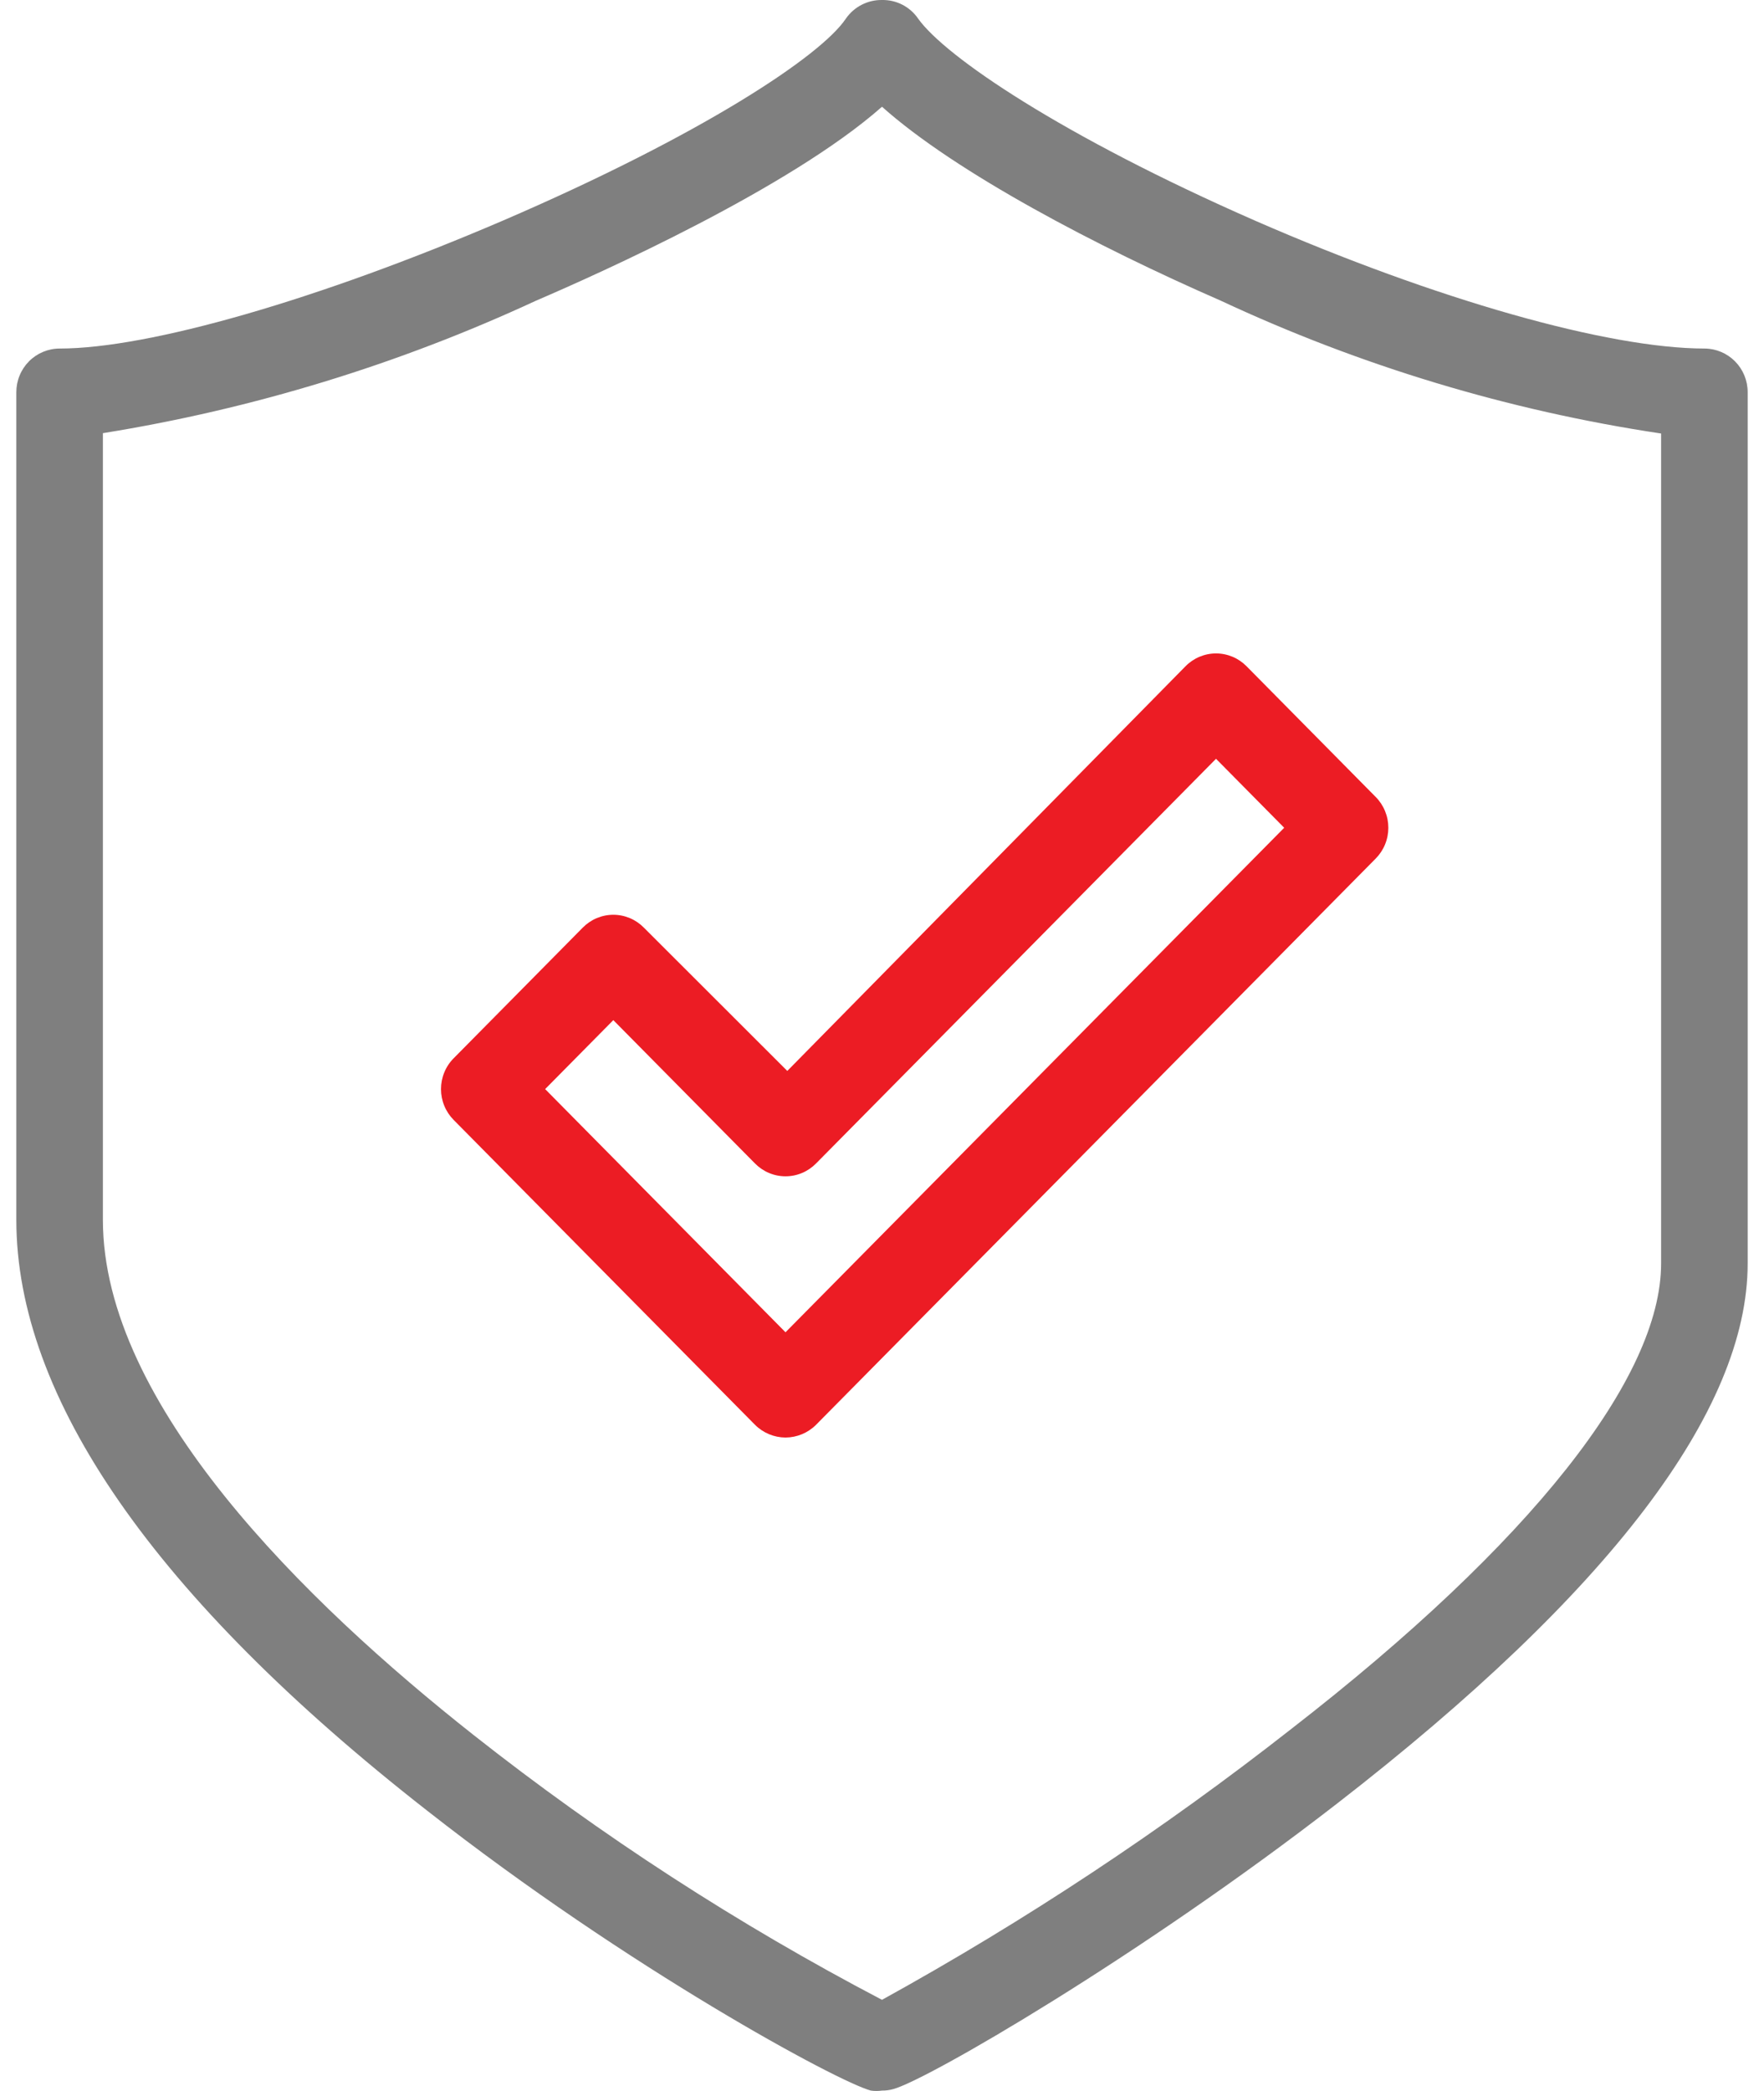 <svg xmlns="http://www.w3.org/2000/svg" width="54" height="64" viewBox="0 0 54 64" fill="none"><g clip-path="url(#clip0_5822_19007)"><path d="M27 63.988C26.887 64.004 26.771 64.004 26.658 63.988C25.653 63.721 19.238 60.254 13.076 55.42C4.729 48.897 0.5 42.773 0.5 37.339V12.002C0.5 11.827 0.534 11.654 0.601 11.492C0.667 11.33 0.765 11.183 0.888 11.059C1.011 10.935 1.157 10.837 1.318 10.77C1.479 10.703 1.651 10.668 1.825 10.668C4.563 10.668 9.764 9.168 15.384 6.757C21.479 4.134 25.134 1.712 25.896 0.567C26.02 0.389 26.186 0.244 26.378 0.146C26.57 0.047 26.784 -0.003 27 0C27.216 -0.004 27.43 0.045 27.623 0.144C27.815 0.243 27.981 0.388 28.104 0.567C28.932 1.734 32.521 4.168 38.428 6.757C43.949 9.168 49.227 10.668 52.186 10.668C52.535 10.671 52.87 10.813 53.116 11.063C53.362 11.313 53.5 11.65 53.5 12.002V38.673C53.5 43.173 49.271 48.741 40.923 55.209C34.873 59.898 28.358 63.677 27.342 63.943C27.231 63.974 27.116 63.989 27 63.988ZM3.15 13.258V37.339C3.15 42.974 9.333 49.03 14.501 53.108C18.41 56.191 22.594 58.903 27 61.21C31.395 58.785 35.59 56.009 39.543 52.908C46.875 47.219 50.85 42.162 50.85 38.673V13.269C46.186 12.57 41.645 11.2 37.368 9.202C33.625 7.568 29.264 5.29 27 3.267C24.184 5.757 18.354 8.368 16.411 9.202C12.195 11.156 7.734 12.521 3.15 13.258Z" fill="black" fill-opacity="0.5"></path><path d="M24.046 44C23.697 43.998 23.362 43.859 23.113 43.611L13.888 34.279C13.765 34.155 13.667 34.008 13.601 33.846C13.534 33.684 13.5 33.51 13.5 33.335C13.5 33.159 13.534 32.986 13.601 32.824C13.667 32.661 13.765 32.514 13.888 32.391L17.841 28.391C17.964 28.267 18.109 28.168 18.269 28.101C18.43 28.034 18.601 27.999 18.775 27.999C18.948 27.999 19.12 28.034 19.28 28.101C19.44 28.168 19.586 28.267 19.708 28.391L24.101 32.779L36.292 20.392C36.414 20.268 36.56 20.169 36.72 20.102C36.88 20.035 37.052 20 37.225 20C37.399 20 37.57 20.035 37.731 20.102C37.891 20.169 38.036 20.268 38.159 20.392L42.112 24.392C42.235 24.515 42.333 24.663 42.399 24.825C42.466 24.987 42.5 25.16 42.5 25.336C42.5 25.511 42.466 25.685 42.399 25.847C42.333 26.009 42.235 26.156 42.112 26.28L24.98 43.611C24.731 43.859 24.396 43.998 24.046 44ZM16.688 33.335L24.046 40.778L39.312 25.336L37.225 23.225L24.98 35.612C24.857 35.736 24.712 35.835 24.552 35.902C24.392 35.97 24.22 36.004 24.046 36.004C23.873 36.004 23.701 35.97 23.541 35.902C23.381 35.835 23.235 35.736 23.113 35.612L18.775 31.224L16.688 33.335Z" fill="#EC1C24"></path></g><defs><clipPath id="clip0_5822_19007"><rect width="53" height="64" fill="white" transform="translate(0.5)"></rect></clipPath></defs></svg>